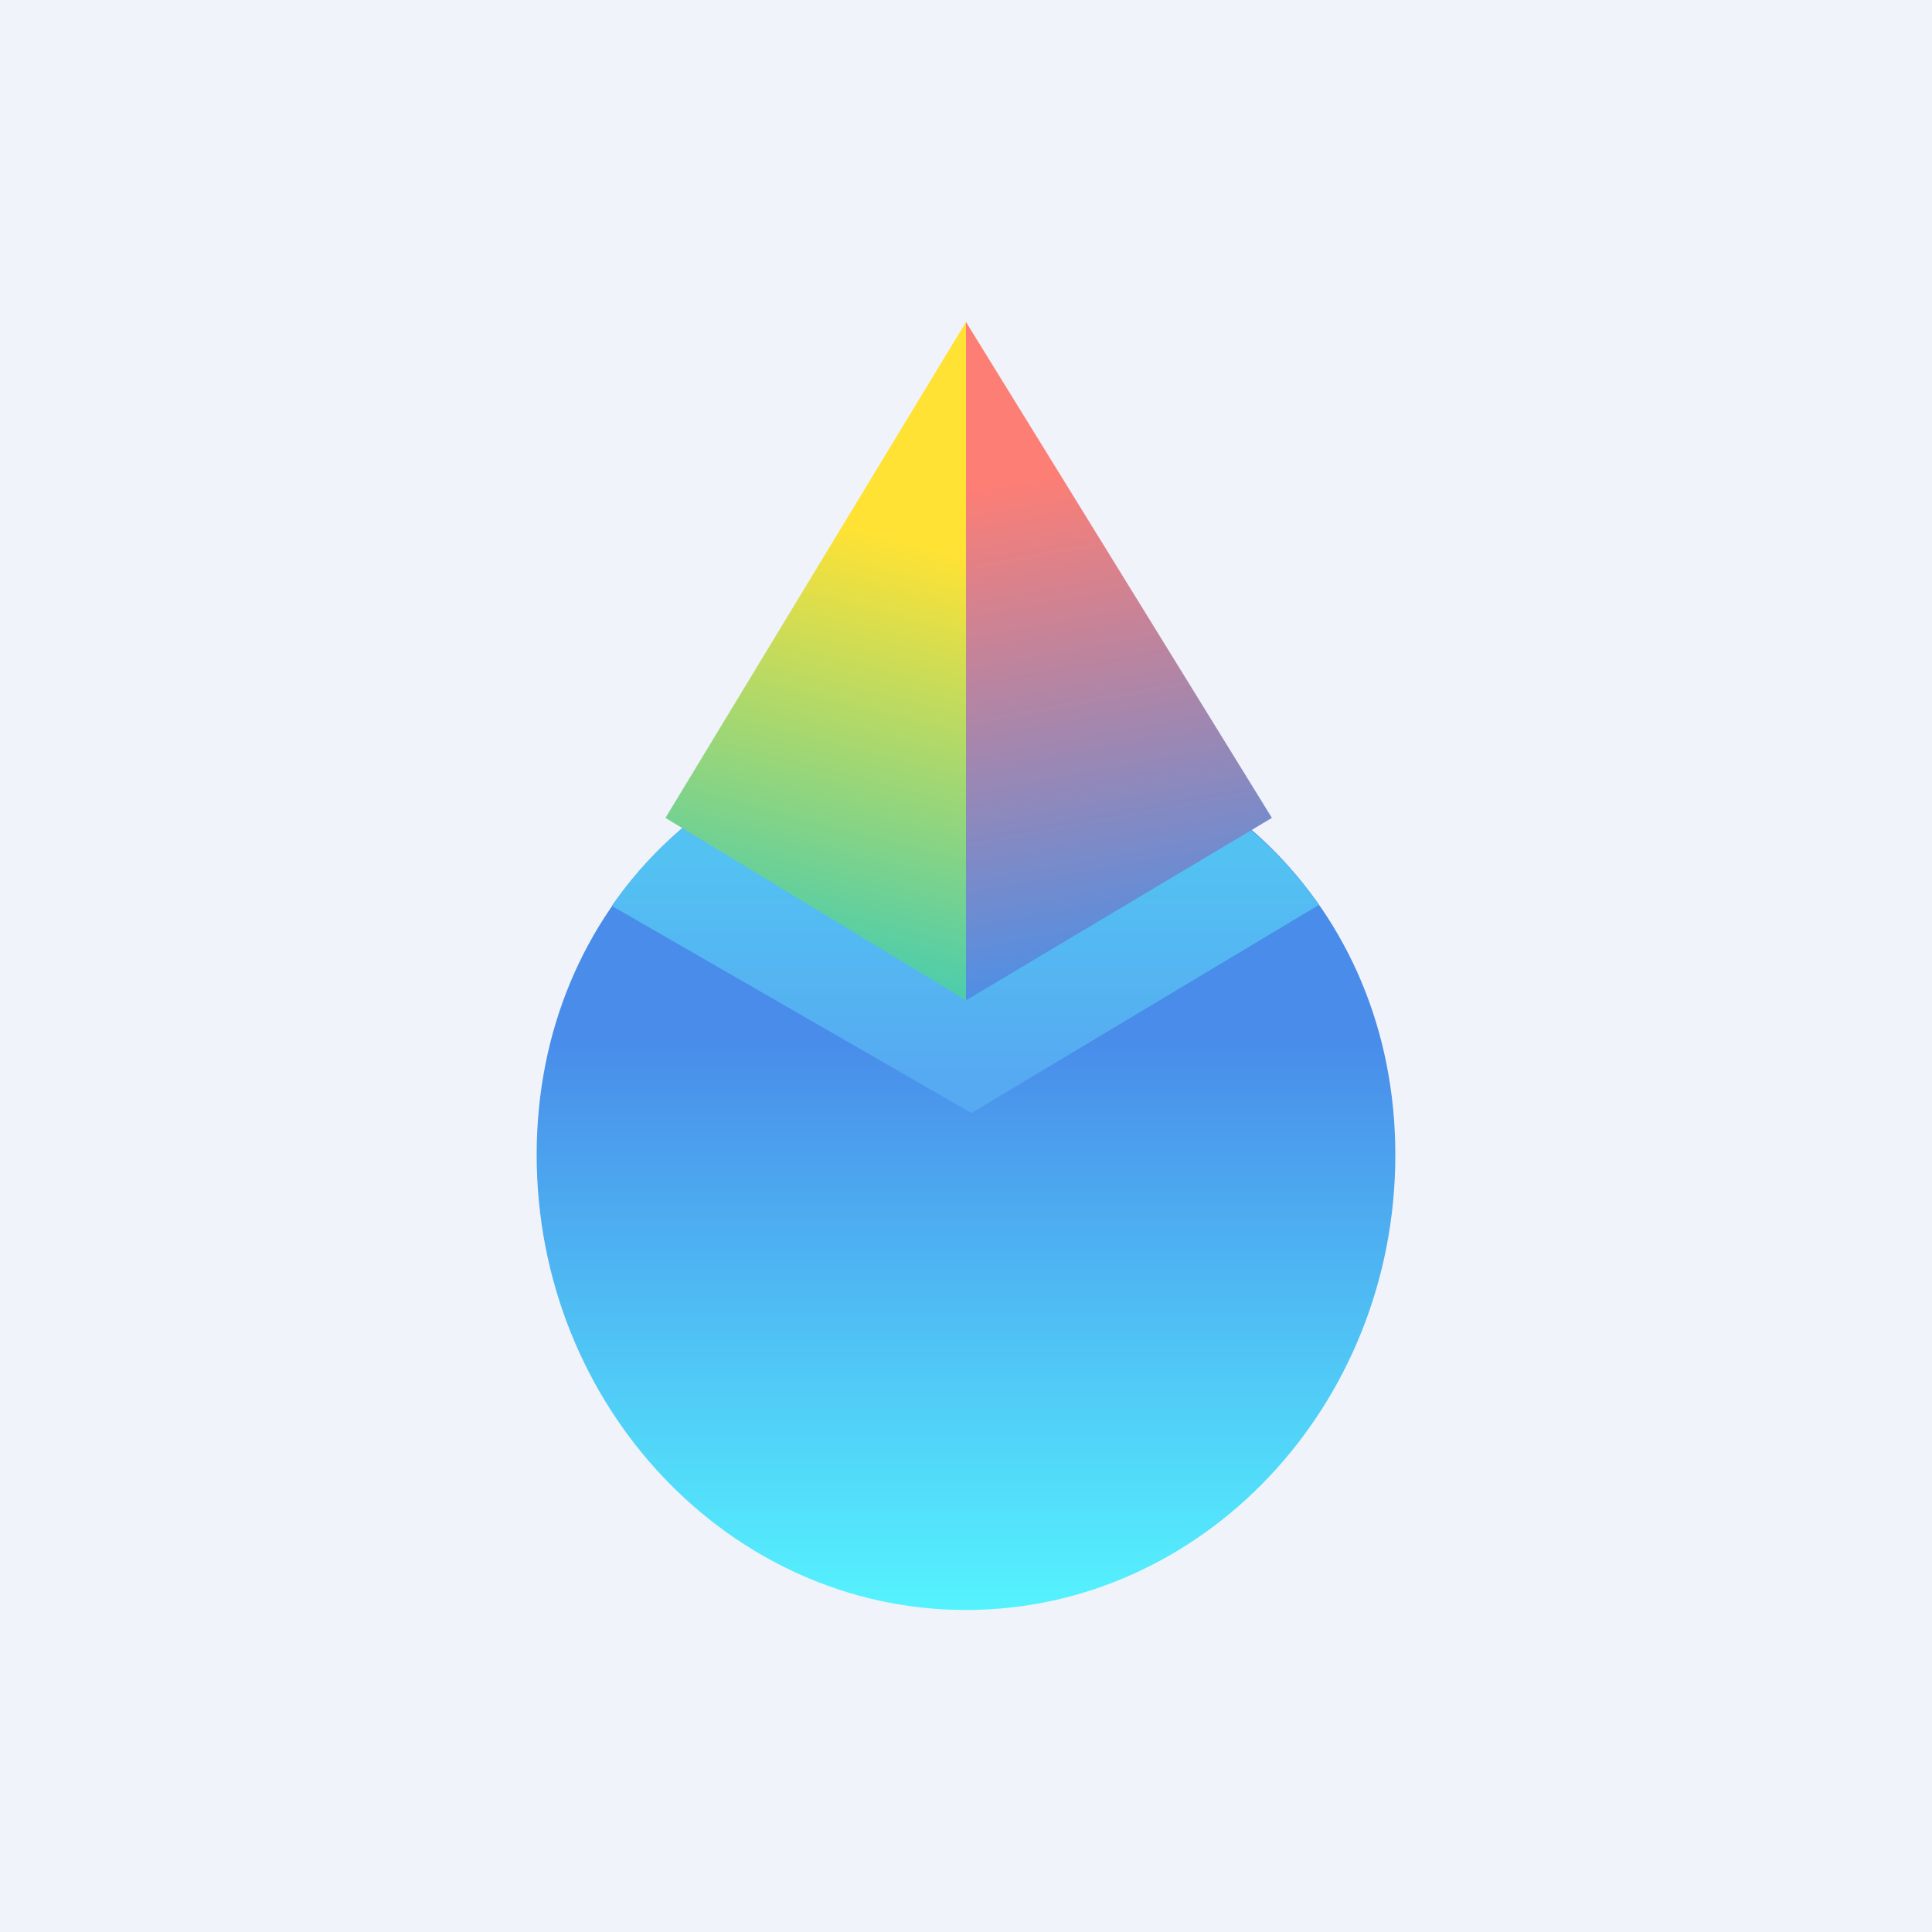 <!-- by TradingView --><svg width="18" height="18" viewBox="0 0 18 18" xmlns="http://www.w3.org/2000/svg"><path fill="#F0F3FA" d="M0 0h18v18H0z"/><path d="M13 10.76C13 13.1 11.2 15 9 15s-4-1.9-4-4.24c0-2.34 1.8-4 4-4s4 1.66 4 4Z" fill="url(#a51ayvoyu)"/><path d="m5.7 8.44 3.35 1.93 3.24-1.94A3.96 3.96 0 0 0 9 6.77c-1.37 0-2.58.63-3.3 1.67Z" fill="url(#b51ayvoyu)"/><path d="M6.2 7.62 9 3v6.32l-2.8-1.7Z" fill="url(#c51ayvoyu)"/><path d="M11.85 7.62 9 3v6.32l2.85-1.7Z" fill="url(#d51ayvoyu)"/><defs><linearGradient id="a51ayvoyu" x1="9" y1="9.68" x2="9" y2="15" gradientUnits="userSpaceOnUse"><stop stop-color="#498CEA"/><stop offset="1" stop-color="#55F3FE"/></linearGradient><linearGradient id="b51ayvoyu" x1="9" y1="8.04" x2="9" y2="10.01" gradientUnits="userSpaceOnUse"><stop stop-color="#53C1F2"/><stop offset="1" stop-color="#56AAF1"/></linearGradient><linearGradient id="c51ayvoyu" x1="8.59" y1="5.09" x2="7.5" y2="9.29" gradientUnits="userSpaceOnUse"><stop stop-color="#FFE234"/><stop offset="1" stop-color="#3CCBB7"/></linearGradient><linearGradient id="d51ayvoyu" x1="9.66" y1="4.44" x2="10.53" y2="9.16" gradientUnits="userSpaceOnUse"><stop stop-color="#FD7E75"/><stop offset="1" stop-color="#4B8FE7"/></linearGradient></defs></svg>